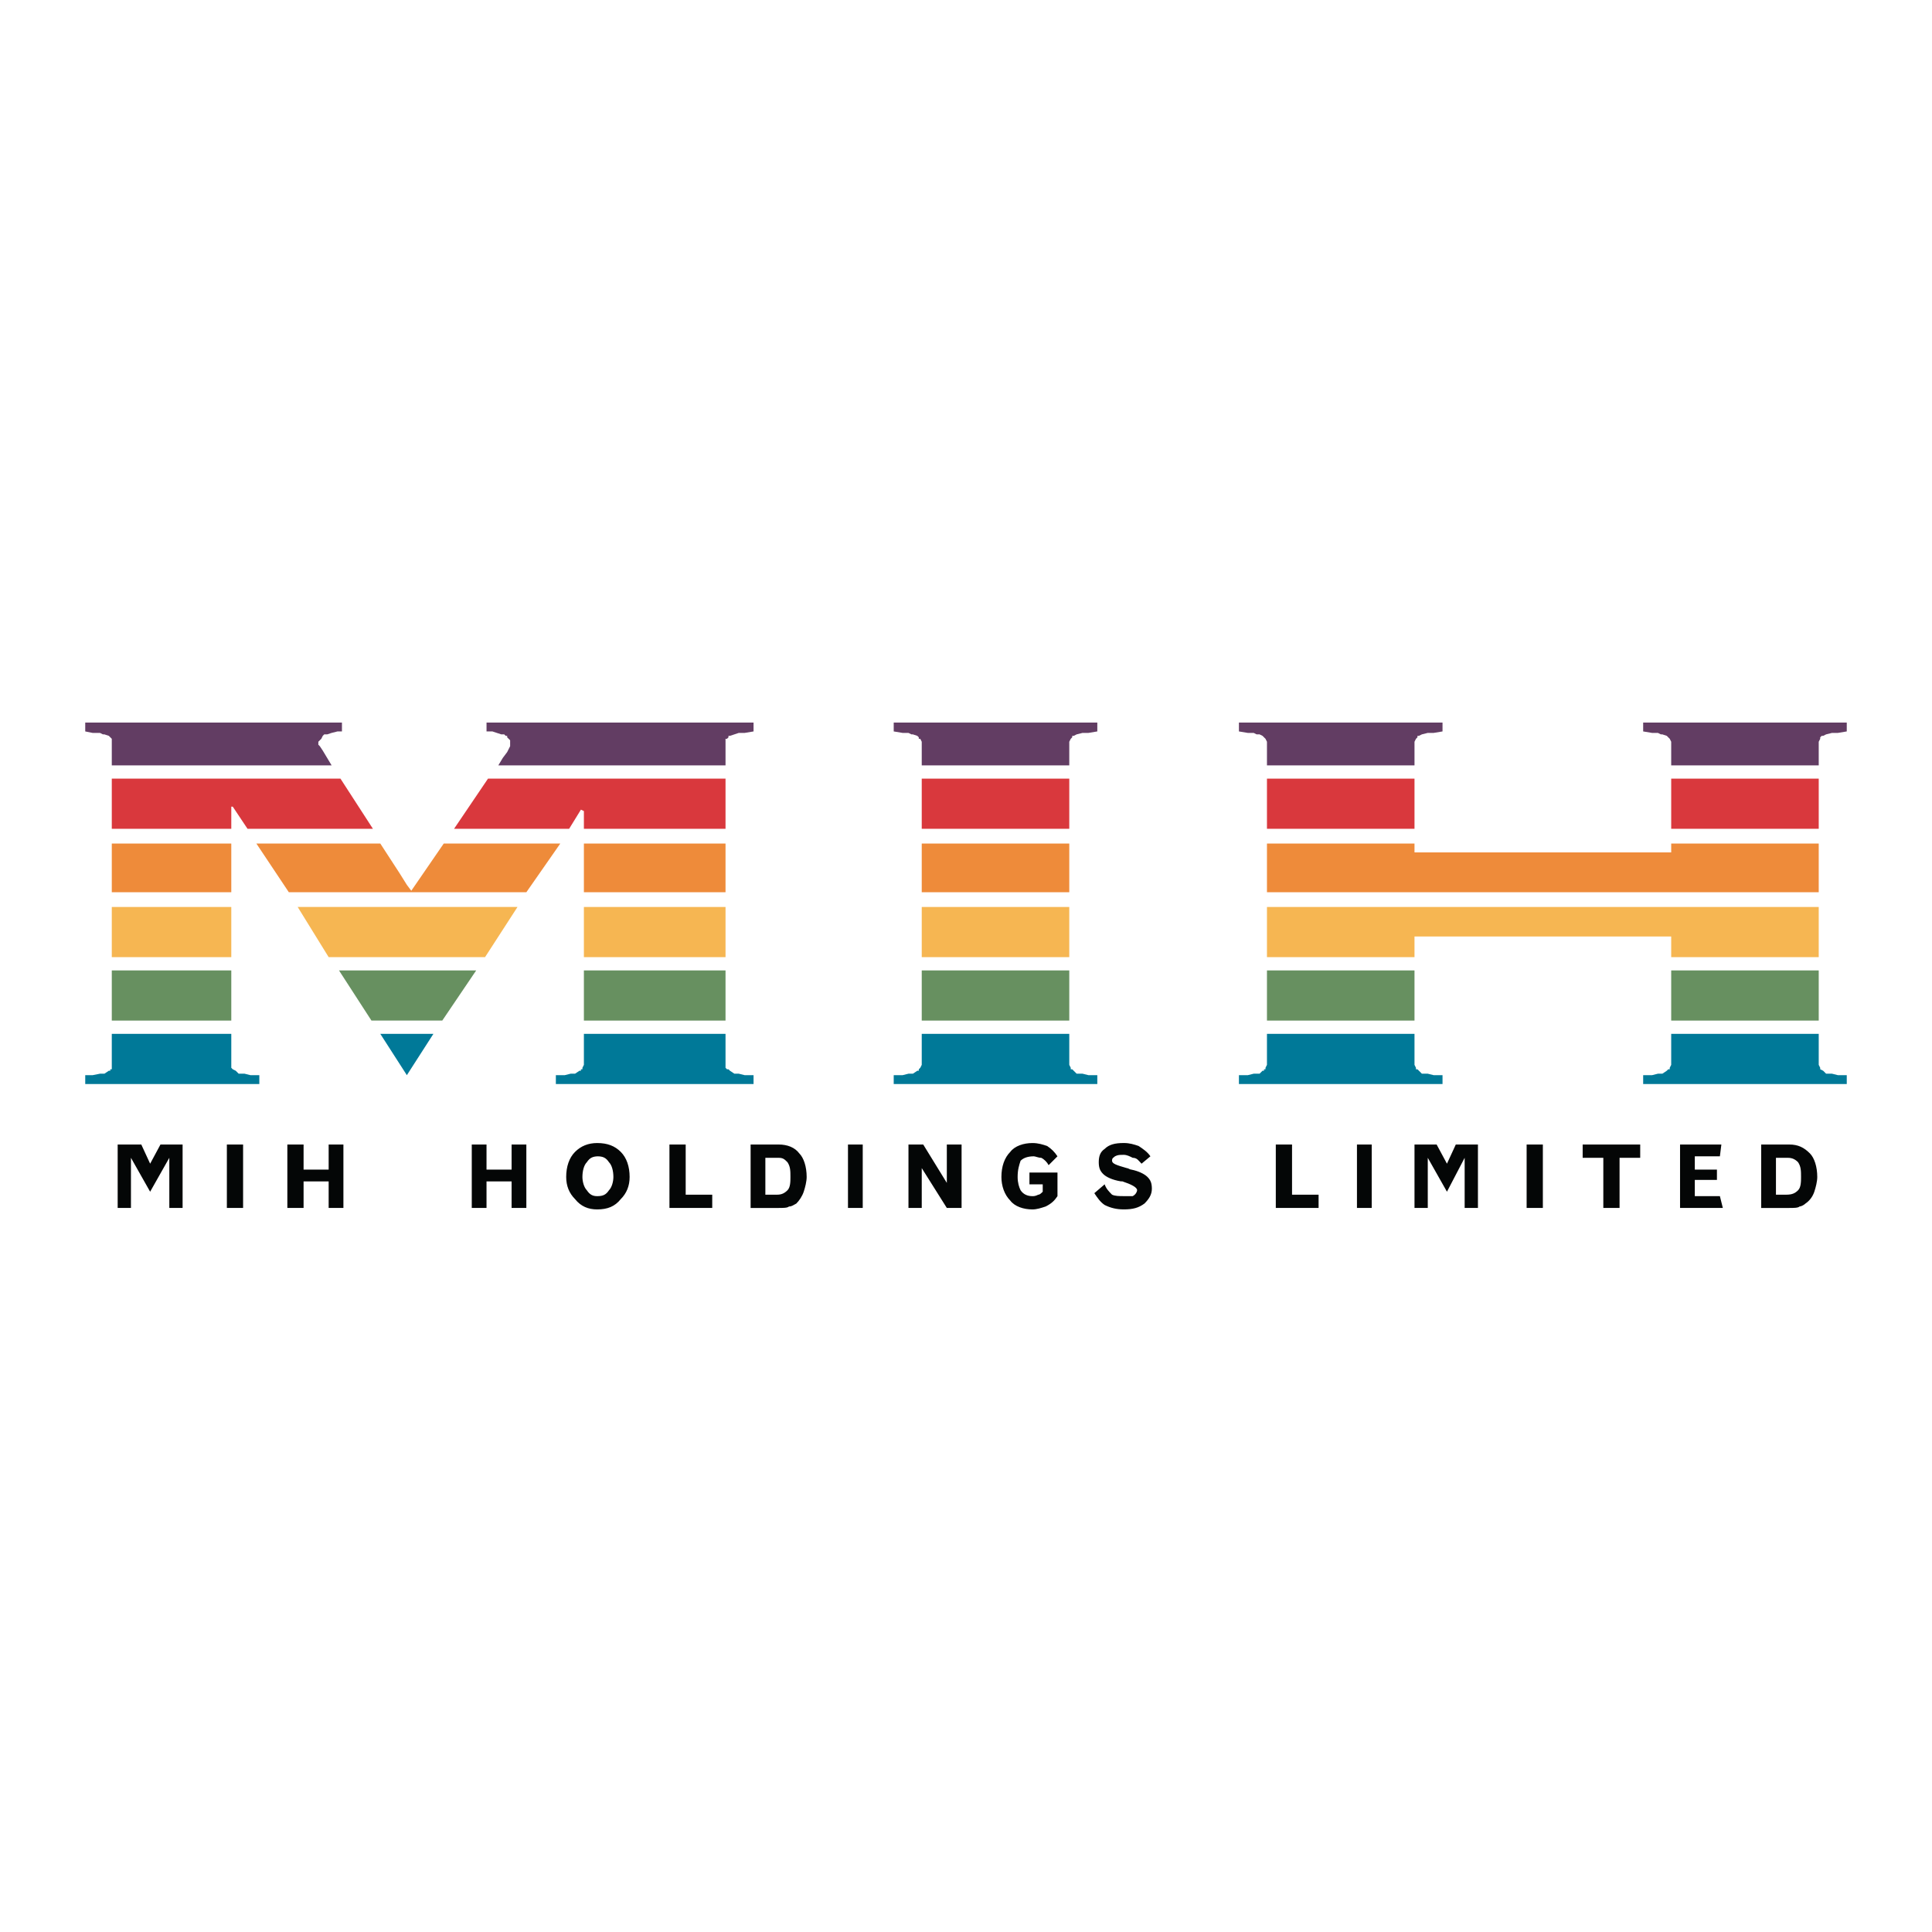 <?xml version="1.0" encoding="utf-8"?>
<!-- Generator: Adobe Illustrator 13.0.0, SVG Export Plug-In . SVG Version: 6.00 Build 14948)  -->
<!DOCTYPE svg PUBLIC "-//W3C//DTD SVG 1.0//EN" "http://www.w3.org/TR/2001/REC-SVG-20010904/DTD/svg10.dtd">
<svg version="1.0" id="Layer_1" xmlns="http://www.w3.org/2000/svg" xmlns:xlink="http://www.w3.org/1999/xlink" x="0px" y="0px"
	 width="192.756px" height="192.756px" viewBox="0 0 192.756 192.756" enable-background="new 0 0 192.756 192.756"
	 xml:space="preserve">
<g>
	<polygon fill-rule="evenodd" clip-rule="evenodd" fill="#FFFFFF" points="0,0 192.756,0 192.756,192.756 0,192.756 0,0 	"/>
	<polygon fill-rule="evenodd" clip-rule="evenodd" fill="#007998" points="75.182,108.154 55.458,108.154 55.458,107.27 
		56.341,107.27 56.931,107.123 57.372,107.123 57.813,106.828 57.96,106.828 57.96,106.682 58.108,106.682 58.108,106.535 
		58.255,106.24 58.255,103.148 72.386,103.148 72.386,106.535 72.533,106.682 72.68,106.682 72.827,106.828 73.269,107.123 
		73.416,107.123 73.71,107.123 74.299,107.27 75.182,107.27 75.182,108.154 	"/>
	<polygon fill-rule="evenodd" clip-rule="evenodd" fill="#007998" points="23.076,103.148 23.076,106.24 23.076,106.535 
		23.223,106.682 23.223,106.682 23.518,106.828 23.812,107.123 24.106,107.123 24.401,107.123 24.989,107.27 25.873,107.27 
		25.873,108.154 8.504,108.154 8.504,107.27 9.24,107.27 9.976,107.123 10.417,107.123 10.859,106.828 11.006,106.828 
		11.006,106.682 11.153,106.682 11.153,106.535 11.153,106.24 11.153,103.148 23.076,103.148 	"/>
	<polygon fill-rule="evenodd" clip-rule="evenodd" fill="#007998" points="43.241,103.148 40.592,107.27 37.943,103.148 
		43.241,103.148 	"/>
	<polygon fill-rule="evenodd" clip-rule="evenodd" fill="#679060" points="11.153,96.819 23.076,96.819 23.076,101.824 
		11.153,101.824 11.153,96.819 	"/>
	<polygon fill-rule="evenodd" clip-rule="evenodd" fill="#679060" points="47.51,96.819 44.125,101.824 37.06,101.824 
		33.821,96.819 47.51,96.819 	"/>
	<polygon fill-rule="evenodd" clip-rule="evenodd" fill="#F6B652" points="11.153,90.49 23.076,90.49 23.076,95.495 11.153,95.495 
		11.153,90.49 	"/>
	<polygon fill-rule="evenodd" clip-rule="evenodd" fill="#F6B652" points="51.631,90.49 48.393,95.495 32.791,95.495 29.7,90.49 
		51.631,90.49 	"/>
	<polygon fill-rule="evenodd" clip-rule="evenodd" fill="#EE8B3A" points="11.153,84.161 23.076,84.161 23.076,89.018 
		11.153,89.018 11.153,84.161 	"/>
	<polygon fill-rule="evenodd" clip-rule="evenodd" fill="#623D63" points="11.153,76.36 11.153,74.004 11.153,73.71 11.153,73.71 
		11.006,73.563 10.859,73.416 10.417,73.269 10.271,73.269 9.976,73.122 9.24,73.122 8.504,72.975 8.504,72.091 34.116,72.091 
		34.116,72.975 33.674,72.975 33.085,73.122 32.644,73.269 32.349,73.269 32.202,73.416 32.055,73.71 31.908,73.857 31.908,73.857 
		31.908,73.857 31.761,74.004 31.761,74.299 31.908,74.446 32.202,74.888 33.085,76.36 11.153,76.36 	"/>
	<polygon fill-rule="evenodd" clip-rule="evenodd" fill="#D9383D" points="24.695,82.689 23.223,80.481 23.076,80.481 
		23.076,82.689 11.153,82.689 11.153,77.685 33.968,77.685 37.207,82.689 24.695,82.689 	"/>
	<polygon fill-rule="evenodd" clip-rule="evenodd" fill="#EE8B3A" points="55.9,84.161 52.515,89.018 28.816,89.018 25.579,84.161 
		37.943,84.161 39.856,87.105 40.592,88.282 41.034,88.871 44.272,84.161 55.9,84.161 	"/>
	<polygon fill-rule="evenodd" clip-rule="evenodd" fill="#623D63" points="49.718,76.36 50.159,75.624 50.601,75.035 50.896,74.446 
		50.896,73.857 50.748,73.71 50.601,73.563 50.601,73.416 50.454,73.416 50.307,73.269 50.012,73.269 49.571,73.122 49.129,72.975 
		48.541,72.975 48.541,72.091 75.182,72.091 75.182,72.975 74.299,73.122 73.71,73.122 73.269,73.269 72.827,73.416 72.68,73.416 
		72.68,73.563 72.533,73.71 72.386,73.71 72.386,76.36 49.718,76.36 	"/>
	<polygon fill-rule="evenodd" clip-rule="evenodd" fill="#D9383D" points="58.255,82.689 58.255,80.923 57.96,80.776 56.783,82.689 
		45.302,82.689 48.688,77.685 72.386,77.685 72.386,82.689 58.255,82.689 	"/>
	<polygon fill-rule="evenodd" clip-rule="evenodd" fill="#EE8B3A" points="58.255,84.161 72.386,84.161 72.386,89.018 
		58.255,89.018 58.255,84.161 	"/>
	<polygon fill-rule="evenodd" clip-rule="evenodd" fill="#F6B652" points="58.255,90.49 72.386,90.49 72.386,95.495 58.255,95.495 
		58.255,90.49 	"/>
	<polygon fill-rule="evenodd" clip-rule="evenodd" fill="#679060" points="58.255,96.819 72.386,96.819 72.386,101.824 
		58.255,101.824 58.255,96.819 	"/>
	<polygon fill-rule="evenodd" clip-rule="evenodd" fill="#007998" points="109.479,108.154 89.166,108.154 89.166,107.27 
		90.049,107.27 90.638,107.123 91.079,107.123 91.521,106.828 91.668,106.828 91.668,106.682 91.668,106.682 91.815,106.535 
		91.962,106.24 91.962,103.148 106.682,103.148 106.682,106.24 106.829,106.535 106.829,106.682 106.976,106.682 107.123,106.828 
		107.418,107.123 107.712,107.123 108.006,107.123 108.595,107.27 109.479,107.27 109.479,108.154 	"/>
	<polygon fill-rule="evenodd" clip-rule="evenodd" fill="#623D63" points="91.962,76.36 91.962,74.004 91.815,73.71 91.668,73.71 
		91.668,73.563 91.521,73.416 91.079,73.269 90.932,73.269 90.638,73.122 90.049,73.122 89.166,72.975 89.166,72.091 
		109.479,72.091 109.479,72.975 108.595,73.122 108.006,73.122 107.418,73.269 107.123,73.416 106.976,73.416 106.976,73.563 
		106.829,73.71 106.829,73.71 106.682,74.004 106.682,76.36 91.962,76.36 	"/>
	<polygon fill-rule="evenodd" clip-rule="evenodd" fill="#D9383D" points="91.962,77.685 106.682,77.685 106.682,82.689 
		91.962,82.689 91.962,77.685 	"/>
	<polygon fill-rule="evenodd" clip-rule="evenodd" fill="#EE8B3A" points="91.962,84.161 106.682,84.161 106.682,89.018 
		91.962,89.018 91.962,84.161 	"/>
	<polygon fill-rule="evenodd" clip-rule="evenodd" fill="#F6B652" points="91.962,90.49 106.682,90.49 106.682,95.495 
		91.962,95.495 91.962,90.49 	"/>
	<polygon fill-rule="evenodd" clip-rule="evenodd" fill="#679060" points="91.962,96.819 106.682,96.819 106.682,101.824 
		91.962,101.824 91.962,96.819 	"/>
	<polygon fill-rule="evenodd" clip-rule="evenodd" fill="#623D63" points="181.455,74.299 181.455,76.36 166.736,76.36 
		166.736,74.004 166.589,73.71 166.589,73.71 166.441,73.563 166.295,73.416 165.853,73.269 165.706,73.269 165.411,73.122 
		164.822,73.122 163.939,72.975 163.939,72.091 184.252,72.091 184.252,72.975 183.369,73.122 182.78,73.122 182.191,73.269 
		181.897,73.416 181.75,73.416 181.603,73.563 181.603,73.71 181.603,73.71 181.455,74.004 181.455,74.299 	"/>
	<polygon fill-rule="evenodd" clip-rule="evenodd" fill="#007998" points="141.125,103.148 141.125,106.24 141.271,106.535 
		141.271,106.682 141.419,106.682 141.566,106.828 141.86,107.123 142.155,107.123 142.449,107.123 143.038,107.27 143.921,107.27 
		143.921,108.154 123.608,108.154 123.608,107.27 124.492,107.27 125.08,107.123 125.669,107.123 125.964,106.828 126.111,106.828 
		126.111,106.682 126.258,106.682 126.258,106.535 126.405,106.24 126.405,103.148 141.125,103.148 	"/>
	<polygon fill-rule="evenodd" clip-rule="evenodd" fill="#007998" points="181.455,103.148 181.455,106.24 181.603,106.535 
		181.603,106.682 181.603,106.682 181.897,106.828 182.191,107.123 182.485,107.123 182.78,107.123 183.369,107.27 184.252,107.27 
		184.252,108.154 163.939,108.154 163.939,107.27 164.822,107.27 165.411,107.123 165.853,107.123 166.295,106.828 166.295,106.828 
		166.441,106.682 166.589,106.682 166.589,106.535 166.736,106.24 166.736,103.148 181.455,103.148 	"/>
	<polygon fill-rule="evenodd" clip-rule="evenodd" fill="#679060" points="126.405,96.819 141.125,96.819 141.125,101.824 
		126.405,101.824 126.405,96.819 	"/>
	<polygon fill-rule="evenodd" clip-rule="evenodd" fill="#679060" points="166.736,96.819 181.455,96.819 181.455,101.824 
		166.736,101.824 166.736,96.819 	"/>
	<polygon fill-rule="evenodd" clip-rule="evenodd" fill="#F6B652" points="181.455,90.49 181.455,95.495 166.736,95.495 
		166.736,93.434 141.125,93.434 141.125,95.495 126.405,95.495 126.405,90.49 181.455,90.49 	"/>
	<polygon fill-rule="evenodd" clip-rule="evenodd" fill="#623D63" points="126.405,76.36 126.405,74.004 126.258,73.71 
		126.258,73.71 126.111,73.563 125.964,73.416 125.669,73.269 125.375,73.269 125.08,73.122 124.492,73.122 123.608,72.975 
		123.608,72.091 143.921,72.091 143.921,72.975 143.038,73.122 142.449,73.122 141.86,73.269 141.566,73.416 141.419,73.416 
		141.419,73.563 141.271,73.71 141.271,73.71 141.125,74.004 141.125,76.36 126.405,76.36 	"/>
	<polygon fill-rule="evenodd" clip-rule="evenodd" fill="#D9383D" points="126.405,77.685 141.125,77.685 141.125,82.689 
		126.405,82.689 126.405,77.685 	"/>
	<polygon fill-rule="evenodd" clip-rule="evenodd" fill="#EE8B3A" points="181.455,84.161 181.455,89.018 126.405,89.018 
		126.405,84.161 141.125,84.161 141.125,85.044 166.736,85.044 166.736,84.161 181.455,84.161 	"/>
	<polygon fill-rule="evenodd" clip-rule="evenodd" fill="#D9383D" points="166.736,77.685 181.455,77.685 181.455,82.689 
		166.736,82.689 166.736,77.685 	"/>
	<path fill-rule="evenodd" clip-rule="evenodd" fill="#040606" d="M11.742,114.188h2.355l0.883,1.914l1.03-1.914h2.208v6.33h-1.325
		v-5.004l-1.914,3.385l-1.914-3.385v5.004h-1.325V114.188L11.742,114.188z M22.634,114.188h1.619v6.33h-1.619V114.188
		L22.634,114.188z M28.669,114.188h1.619v2.504h2.502v-2.504h1.472v6.33h-1.472v-2.65h-2.502v2.65h-1.619V114.188L28.669,114.188z
		 M47.068,114.188h1.472v2.504h2.502v-2.504h1.472v6.33h-1.472v-2.65h-2.502v2.65h-1.472V114.188L47.068,114.188z M59.727,115.365
		c-0.589,0-0.883,0.148-1.178,0.59c-0.294,0.293-0.441,0.883-0.441,1.471c0,0.441,0.147,1.031,0.441,1.326
		c0.294,0.441,0.589,0.588,1.03,0.588c0.589,0,0.883-0.146,1.178-0.588c0.294-0.295,0.441-0.885,0.441-1.326
		c0-0.588-0.147-1.178-0.441-1.471c-0.294-0.441-0.589-0.59-1.178-0.59H59.727L59.727,115.365z M59.58,114.041
		c1.031,0,1.767,0.295,2.355,0.883c0.589,0.59,0.883,1.473,0.883,2.502c0,0.885-0.294,1.619-0.883,2.209
		c-0.588,0.736-1.324,1.029-2.355,1.029c-0.883,0-1.619-0.293-2.208-1.029c-0.589-0.59-0.883-1.324-0.883-2.209
		c0-1.029,0.294-1.912,0.883-2.502C57.96,114.336,58.697,114.041,59.58,114.041L59.58,114.041z M66.792,114.188h1.619v5.006h2.649
		v1.324h-4.269V114.188L66.792,114.188z M76.36,115.514v3.68h1.177c0.442,0,0.736-0.148,1.03-0.441
		c0.295-0.295,0.295-0.885,0.295-1.326c0-0.588,0-1.029-0.295-1.471c-0.294-0.295-0.441-0.441-0.883-0.441H76.36L76.36,115.514z
		 M74.888,114.188h2.796c0.883,0,1.619,0.295,2.061,0.885c0.442,0.441,0.736,1.324,0.736,2.354c0,0.441-0.147,1.031-0.294,1.473
		c-0.147,0.441-0.442,0.883-0.736,1.178c-0.295,0.146-0.442,0.295-0.736,0.295c-0.147,0.146-0.589,0.146-1.03,0.146h-2.796V114.188
		L74.888,114.188z M84.603,114.188h1.472v6.33h-1.472V114.188L84.603,114.188z M90.638,114.188h1.472l2.355,3.828v-3.828h1.472v6.33
		h-1.472l-2.502-3.975v3.975h-1.325V114.188L90.638,114.188z M105.504,115.365l-0.883,0.883c-0.147-0.293-0.441-0.588-0.736-0.734
		c-0.294,0-0.589-0.148-0.736-0.148c-0.588,0-1.03,0.148-1.324,0.441c-0.147,0.441-0.295,0.885-0.295,1.619
		c0,0.59,0.147,1.031,0.295,1.326c0.294,0.441,0.736,0.588,1.178,0.588c0.146,0,0.294,0,0.589-0.146
		c0.146,0,0.294-0.148,0.441-0.295v-0.736h-1.325v-1.178h2.797v2.355c-0.294,0.441-0.589,0.736-1.178,1.031
		c-0.441,0.146-0.883,0.293-1.324,0.293c-0.884,0-1.767-0.293-2.208-0.883c-0.589-0.588-0.884-1.471-0.884-2.355
		c0-1.029,0.295-1.912,0.884-2.502c0.441-0.588,1.324-0.883,2.208-0.883c0.589,0,1.03,0.146,1.472,0.295
		C104.915,114.629,105.21,114.924,105.504,115.365L105.504,115.365z M114.777,115.365l-0.884,0.736
		c-0.294-0.295-0.441-0.588-0.883-0.588c-0.294-0.148-0.589-0.295-0.883-0.295c-0.442,0-0.589,0-0.884,0.146
		c-0.146,0.148-0.294,0.148-0.294,0.441c0,0.295,0.441,0.441,1.472,0.736c0.147,0,0.295,0.148,0.441,0.148
		c0.736,0.146,1.325,0.441,1.619,0.734c0.295,0.295,0.441,0.59,0.441,1.178c0,0.59-0.294,1.031-0.735,1.473
		c-0.589,0.441-1.178,0.588-2.061,0.588c-0.736,0-1.325-0.146-1.914-0.441c-0.441-0.293-0.735-0.734-1.03-1.178l1.03-0.883
		c0.147,0.441,0.442,0.736,0.736,1.031c0.294,0.146,0.735,0.146,1.178,0.146c0.441,0,0.735,0,0.883,0
		c0.294-0.146,0.441-0.441,0.441-0.588c0-0.295-0.589-0.59-1.472-0.885h-0.147c-0.883-0.146-1.472-0.441-1.767-0.734
		c-0.294-0.295-0.441-0.59-0.441-1.178c0-0.59,0.147-1.031,0.589-1.326c0.442-0.441,1.03-0.588,1.914-0.588
		c0.589,0,1.03,0.146,1.472,0.295C114.041,114.629,114.482,114.924,114.777,115.365L114.777,115.365z M127.288,114.188h1.619v5.006
		h2.649v1.324h-4.269V114.188L127.288,114.188z M135.384,114.188h1.472v6.33h-1.472V114.188L135.384,114.188z M152.312,114.188
		h1.619v6.33h-1.619V114.188L152.312,114.188z M157.904,114.188h5.74v1.326h-2.06v5.004h-1.62v-5.004h-2.061V114.188
		L157.904,114.188z M167.619,114.188h4.122l-0.147,1.178h-2.503v1.326h2.208v1.029h-2.208v1.619h2.503l0.294,1.178h-4.269V114.188
		L167.619,114.188z M177.187,115.514v3.68h1.03c0.589,0,0.884-0.148,1.178-0.441c0.295-0.295,0.295-0.885,0.295-1.326
		c0-0.588,0-1.029-0.295-1.471c-0.294-0.295-0.589-0.441-1.03-0.441H177.187L177.187,115.514z M175.715,114.188h2.797
		c0.883,0,1.472,0.295,2.061,0.885c0.441,0.441,0.736,1.324,0.736,2.354c0,0.441-0.147,1.031-0.295,1.473s-0.441,0.883-0.883,1.178
		c-0.147,0.146-0.441,0.295-0.589,0.295c-0.147,0.146-0.589,0.146-1.03,0.146h-2.797V114.188L175.715,114.188z"/>
	<polygon fill-rule="evenodd" clip-rule="evenodd" fill="#040606" points="141.125,114.188 143.332,114.188 144.363,116.102 
		145.246,114.188 147.454,114.188 147.454,120.518 146.129,120.518 146.129,115.514 144.363,118.898 142.449,115.514 
		142.449,120.518 141.125,120.518 141.125,114.188 	"/>
</g>
</svg>
